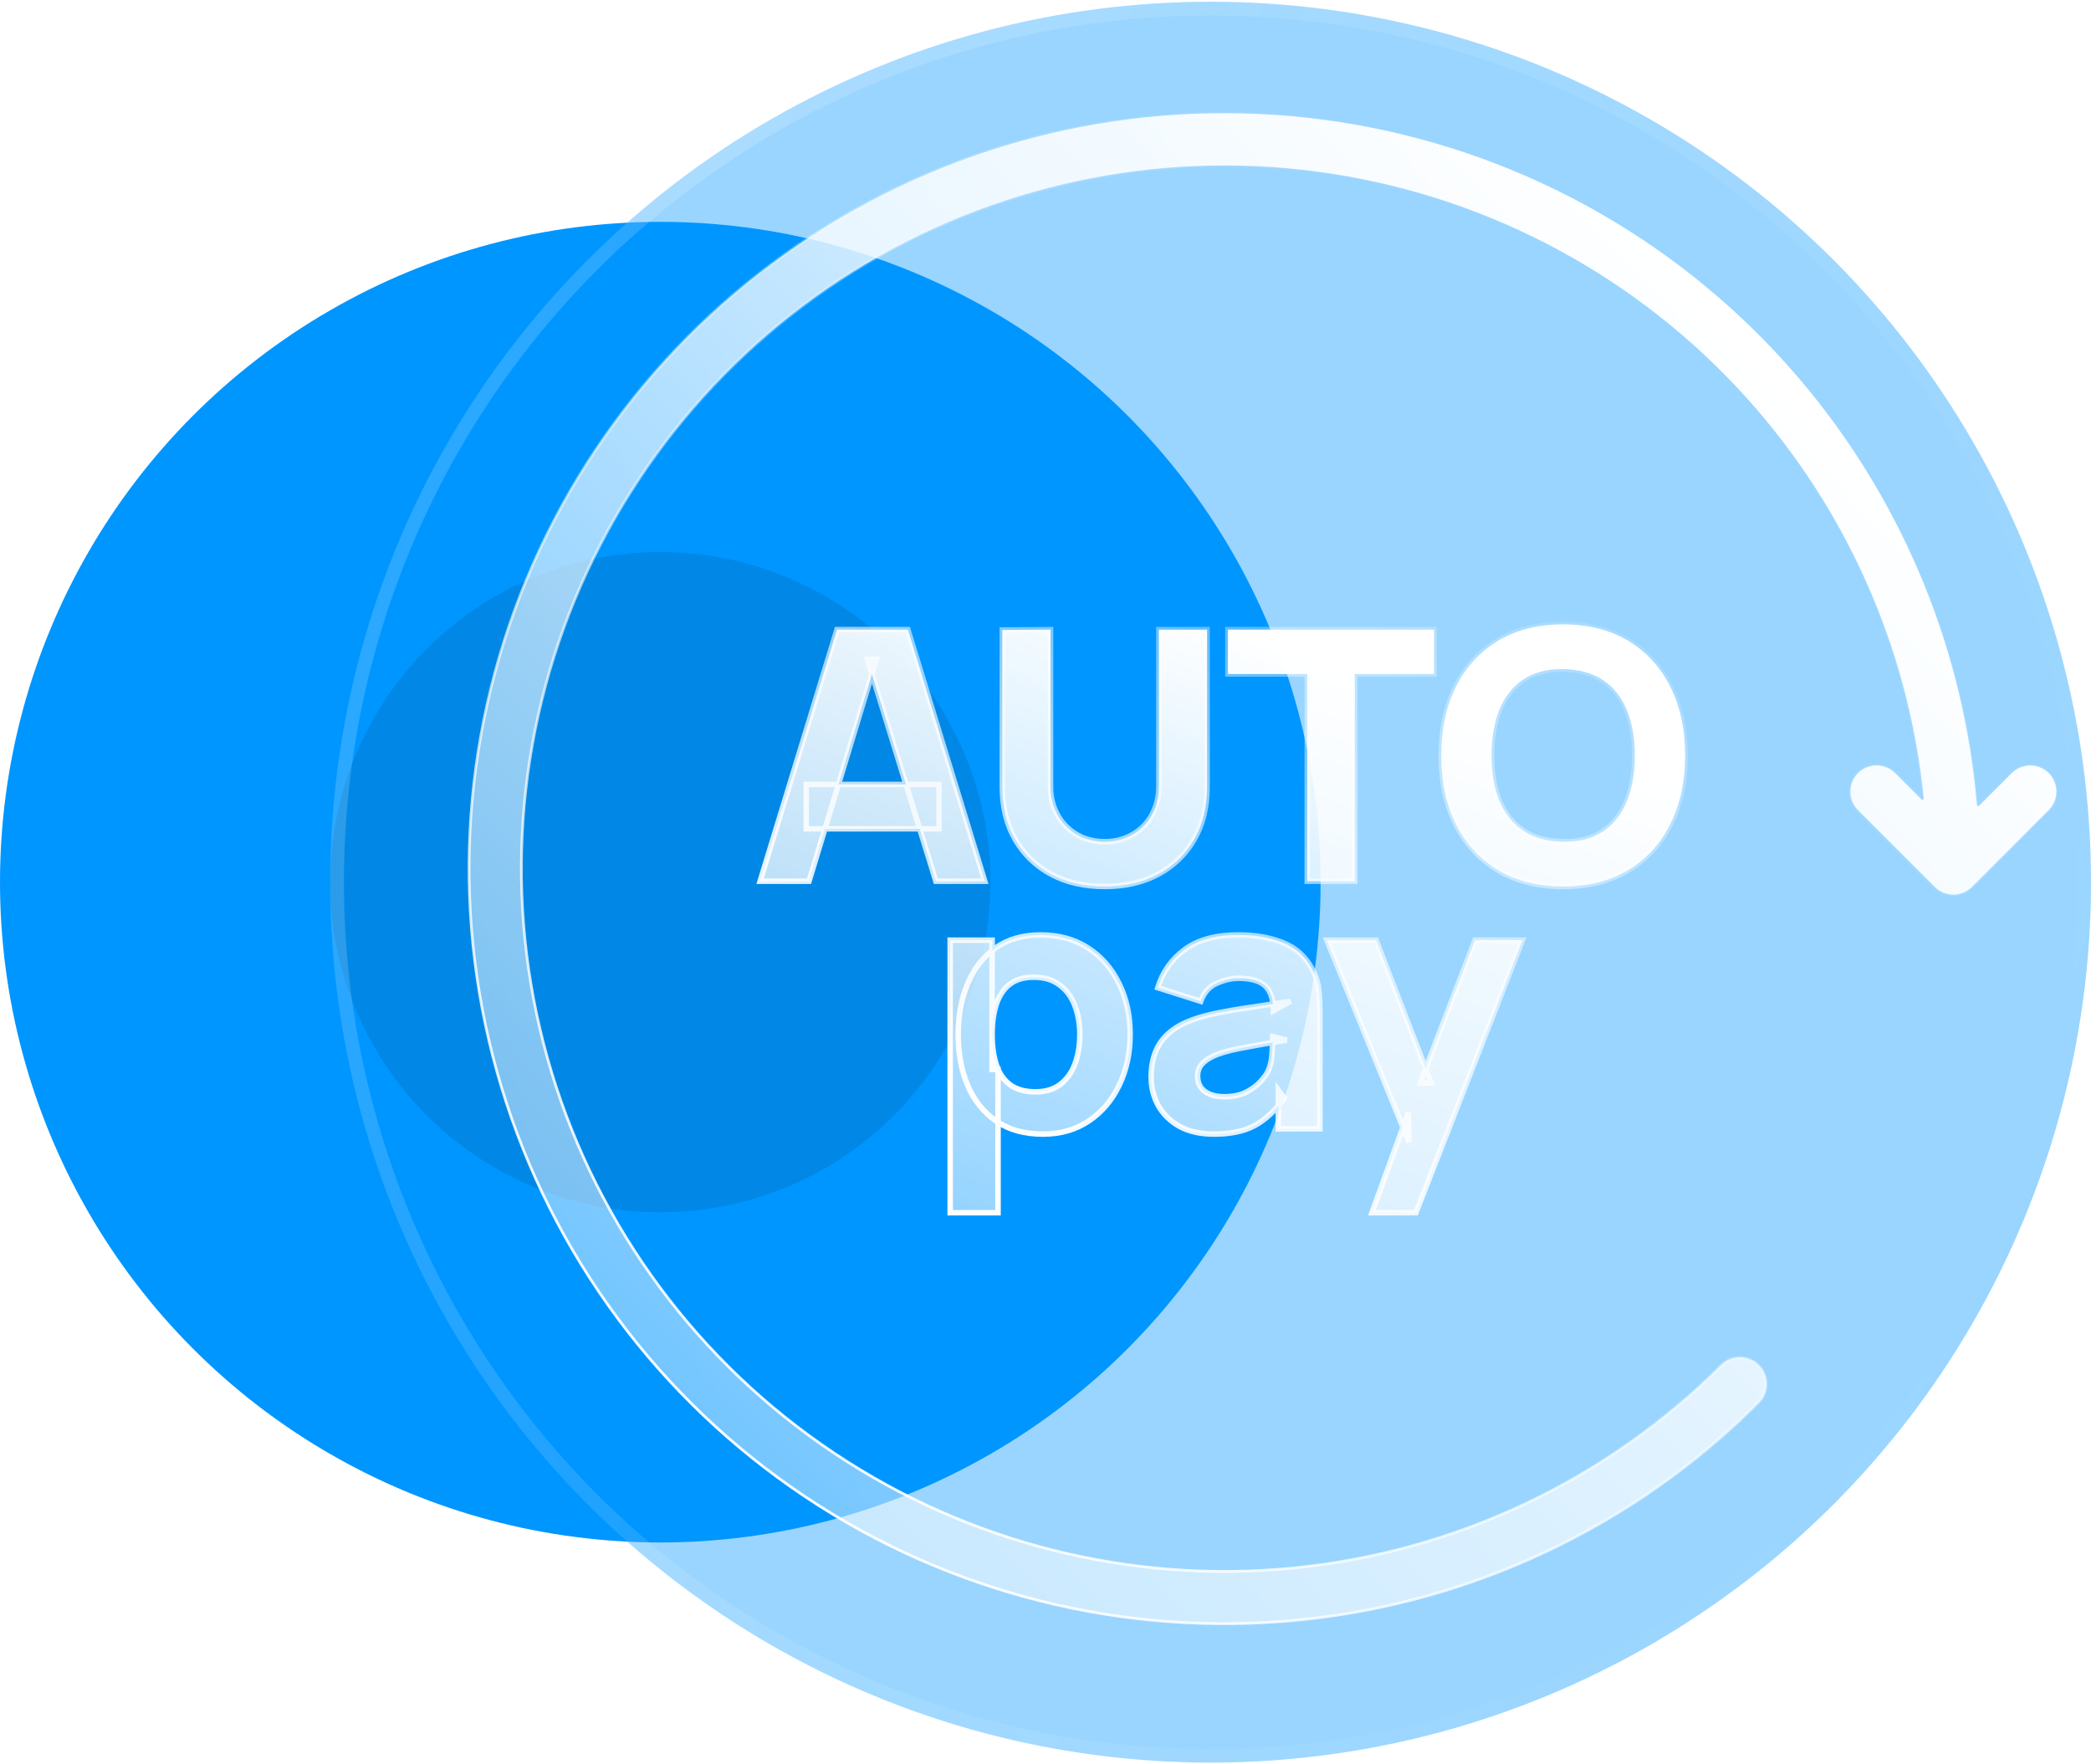 <svg width="64" height="54" viewBox="0 0 64 54" fill="none" xmlns="http://www.w3.org/2000/svg">
<circle cx="20.21" cy="27" r="20.21" fill="#0096FF"/>
<g opacity="0.7" filter="url(#filter0_f_1129_4024)">
<circle cx="20.211" cy="27" r="10.105" fill="#0274C3"/>
</g>
<g filter="url(#filter1_b_1129_4024)">
<circle cx="37.053" cy="27" r="26.947" fill="#0096FF" fill-opacity="0.4"/>
<circle cx="37.053" cy="27" r="26.737" stroke="url(#paint0_linear_1129_4024)" stroke-opacity="0.17" stroke-width="0.421"/>
</g>
<path d="M60.507 24.633C60.508 24.649 60.519 24.663 60.535 24.669C60.55 24.674 60.567 24.67 60.579 24.659L61.575 23.662C61.888 23.35 62.394 23.35 62.707 23.662C63.019 23.975 63.019 24.481 62.707 24.794L60.355 27.145C60.042 27.458 59.536 27.458 59.223 27.145L56.871 24.794C56.559 24.481 56.559 23.975 56.871 23.662C57.184 23.35 57.69 23.35 58.003 23.662L58.81 24.47C58.823 24.482 58.842 24.486 58.858 24.478C58.874 24.47 58.884 24.453 58.882 24.436C58.461 20.229 56.807 16.223 54.105 12.93C50.947 9.082 46.553 6.449 41.671 5.477C36.789 4.506 31.721 5.258 27.331 7.605C22.941 9.951 19.5 13.747 17.595 18.346C15.69 22.945 15.439 28.062 16.884 32.825C18.329 37.589 21.381 41.704 25.52 44.469C29.659 47.235 34.628 48.48 39.582 47.992C44.536 47.504 49.167 45.314 52.687 41.794C53 41.481 53.506 41.481 53.819 41.794C54.131 42.106 54.131 42.613 53.819 42.925C50.037 46.707 45.061 49.06 39.739 49.584C34.417 50.108 29.078 48.771 24.631 45.8C20.184 42.829 16.905 38.408 15.353 33.29C13.8 28.172 14.071 22.675 16.117 17.734C18.164 12.793 21.86 8.715 26.577 6.194C31.293 3.672 36.738 2.865 41.983 3.908C47.228 4.952 51.949 7.781 55.342 11.915C58.321 15.545 60.114 19.984 60.507 24.633Z" fill="url(#paint1_linear_1129_4024)" stroke="url(#paint2_linear_1129_4024)" stroke-width="0.084" stroke-linecap="round" stroke-linejoin="round"/>
<mask id="path-6-outside-1_1129_4024" maskUnits="userSpaceOnUse" x="22.265" y="18.11" width="30" height="20" fill="black">
<rect fill="white" x="22.265" y="18.11" width="30" height="20"/>
<path d="M23.265 26.972L25.618 19.271H27.789L30.142 26.972H28.645L26.548 20.18H26.826L24.762 26.972H23.265ZM24.677 25.368V24.009H28.741V25.368H24.677Z"/>
<path d="M33.812 27.132C33.191 27.132 32.646 27.008 32.175 26.758C31.705 26.505 31.338 26.15 31.074 25.694C30.81 25.237 30.678 24.701 30.678 24.084V19.282L32.154 19.271V24.073C32.154 24.326 32.197 24.556 32.282 24.763C32.368 24.97 32.486 25.148 32.635 25.298C32.789 25.448 32.965 25.564 33.165 25.646C33.368 25.724 33.584 25.763 33.812 25.763C34.047 25.763 34.265 25.722 34.464 25.64C34.668 25.558 34.844 25.442 34.994 25.293C35.144 25.143 35.26 24.965 35.342 24.758C35.427 24.551 35.47 24.323 35.47 24.073V19.271H36.946V24.084C36.946 24.701 36.814 25.237 36.55 25.694C36.286 26.15 35.919 26.505 35.448 26.758C34.978 27.008 34.432 27.132 33.812 27.132Z"/>
<path d="M40.011 26.972V20.629H37.583V19.271H43.894V20.629H41.466V26.972H40.011Z"/>
<path d="M47.844 27.132C47.074 27.132 46.41 26.965 45.85 26.63C45.294 26.295 44.864 25.826 44.561 25.223C44.261 24.621 44.112 23.92 44.112 23.121C44.112 22.323 44.261 21.622 44.561 21.02C44.864 20.417 45.294 19.948 45.85 19.613C46.41 19.278 47.074 19.11 47.844 19.11C48.615 19.11 49.278 19.278 49.834 19.613C50.394 19.948 50.823 20.417 51.123 21.02C51.426 21.622 51.578 22.323 51.578 23.121C51.578 23.92 51.426 24.621 51.123 25.223C50.823 25.826 50.394 26.295 49.834 26.63C49.278 26.965 48.615 27.132 47.844 27.132ZM47.844 25.763C48.333 25.77 48.739 25.665 49.064 25.448C49.388 25.23 49.631 24.922 49.791 24.523C49.955 24.123 50.037 23.656 50.037 23.121C50.037 22.587 49.955 22.123 49.791 21.731C49.631 21.339 49.388 21.034 49.064 20.816C48.739 20.599 48.333 20.487 47.844 20.48C47.356 20.472 46.95 20.578 46.625 20.795C46.301 21.012 46.056 21.321 45.892 21.72C45.732 22.119 45.652 22.587 45.652 23.121C45.652 23.656 45.732 24.12 45.892 24.512C46.056 24.904 46.301 25.209 46.625 25.426C46.95 25.644 47.356 25.756 47.844 25.763Z"/>
<path d="M31.927 34.711C31.353 34.711 30.874 34.578 30.489 34.31C30.104 34.043 29.813 33.679 29.617 33.219C29.424 32.759 29.328 32.241 29.328 31.663C29.328 31.085 29.424 30.567 29.617 30.107C29.809 29.647 30.093 29.283 30.467 29.016C30.842 28.748 31.303 28.615 31.852 28.615C32.405 28.615 32.886 28.747 33.296 29.01C33.706 29.274 34.024 29.636 34.248 30.096C34.477 30.552 34.591 31.075 34.591 31.663C34.591 32.241 34.478 32.759 34.254 33.219C34.033 33.679 33.722 34.043 33.323 34.31C32.924 34.578 32.459 34.711 31.927 34.711ZM29.082 37.118V28.775H30.366V32.733H30.547V37.118H29.082ZM31.692 33.417C32.006 33.417 32.262 33.339 32.462 33.182C32.662 33.025 32.81 32.815 32.906 32.551C33.002 32.283 33.05 31.987 33.05 31.663C33.05 31.342 33 31.05 32.901 30.786C32.801 30.518 32.646 30.306 32.435 30.149C32.228 29.989 31.963 29.909 31.638 29.909C31.335 29.909 31.089 29.982 30.9 30.128C30.715 30.274 30.579 30.479 30.494 30.743C30.408 31.007 30.366 31.314 30.366 31.663C30.366 32.012 30.408 32.319 30.494 32.583C30.579 32.847 30.719 33.052 30.911 33.198C31.107 33.344 31.367 33.417 31.692 33.417Z"/>
<path d="M37.158 34.711C36.744 34.711 36.393 34.633 36.104 34.476C35.819 34.316 35.602 34.103 35.452 33.84C35.306 33.572 35.233 33.278 35.233 32.957C35.233 32.69 35.274 32.446 35.356 32.224C35.438 32.004 35.569 31.809 35.751 31.642C35.937 31.471 36.184 31.328 36.495 31.214C36.709 31.135 36.964 31.066 37.26 31.005C37.555 30.945 37.891 30.887 38.265 30.834C38.639 30.777 39.051 30.715 39.5 30.647L38.976 30.936C38.976 30.593 38.894 30.342 38.73 30.182C38.566 30.021 38.292 29.941 37.907 29.941C37.693 29.941 37.47 29.993 37.238 30.096C37.006 30.199 36.844 30.383 36.751 30.647L35.436 30.23C35.582 29.752 35.856 29.363 36.259 29.064C36.662 28.764 37.211 28.615 37.907 28.615C38.416 28.615 38.869 28.693 39.265 28.85C39.661 29.007 39.96 29.278 40.163 29.663C40.278 29.877 40.345 30.091 40.367 30.305C40.388 30.518 40.399 30.757 40.399 31.021V34.551H39.126V33.364L39.308 33.61C39.026 33.998 38.721 34.28 38.393 34.455C38.069 34.626 37.657 34.711 37.158 34.711ZM37.468 33.567C37.736 33.567 37.96 33.52 38.142 33.428C38.327 33.332 38.474 33.223 38.581 33.102C38.691 32.98 38.766 32.879 38.805 32.797C38.88 32.64 38.923 32.458 38.933 32.251C38.948 32.041 38.955 31.866 38.955 31.727L39.383 31.834C38.951 31.905 38.602 31.966 38.334 32.016C38.067 32.062 37.851 32.105 37.687 32.144C37.523 32.184 37.379 32.226 37.254 32.273C37.111 32.33 36.996 32.392 36.907 32.46C36.821 32.524 36.757 32.595 36.714 32.674C36.675 32.752 36.655 32.84 36.655 32.936C36.655 33.068 36.687 33.182 36.751 33.278C36.819 33.371 36.914 33.442 37.035 33.492C37.156 33.542 37.3 33.567 37.468 33.567Z"/>
<path d="M41.99 37.118L43.102 34.059L43.123 34.957L40.61 28.775H42.118L43.808 33.15H43.466L45.145 28.775H46.6L43.337 37.118H41.99Z"/>
</mask>
<path d="M23.265 26.972L25.618 19.271H27.789L30.142 26.972H28.645L26.548 20.18H26.826L24.762 26.972H23.265ZM24.677 25.368V24.009H28.741V25.368H24.677Z" fill="url(#paint3_linear_1129_4024)"/>
<path d="M33.812 27.132C33.191 27.132 32.646 27.008 32.175 26.758C31.705 26.505 31.338 26.15 31.074 25.694C30.81 25.237 30.678 24.701 30.678 24.084V19.282L32.154 19.271V24.073C32.154 24.326 32.197 24.556 32.282 24.763C32.368 24.97 32.486 25.148 32.635 25.298C32.789 25.448 32.965 25.564 33.165 25.646C33.368 25.724 33.584 25.763 33.812 25.763C34.047 25.763 34.265 25.722 34.464 25.64C34.668 25.558 34.844 25.442 34.994 25.293C35.144 25.143 35.26 24.965 35.342 24.758C35.427 24.551 35.47 24.323 35.47 24.073V19.271H36.946V24.084C36.946 24.701 36.814 25.237 36.55 25.694C36.286 26.15 35.919 26.505 35.448 26.758C34.978 27.008 34.432 27.132 33.812 27.132Z" fill="url(#paint4_linear_1129_4024)"/>
<path d="M40.011 26.972V20.629H37.583V19.271H43.894V20.629H41.466V26.972H40.011Z" fill="url(#paint5_linear_1129_4024)"/>
<path d="M47.844 27.132C47.074 27.132 46.41 26.965 45.85 26.63C45.294 26.295 44.864 25.826 44.561 25.223C44.261 24.621 44.112 23.92 44.112 23.121C44.112 22.323 44.261 21.622 44.561 21.02C44.864 20.417 45.294 19.948 45.85 19.613C46.41 19.278 47.074 19.11 47.844 19.11C48.615 19.11 49.278 19.278 49.834 19.613C50.394 19.948 50.823 20.417 51.123 21.02C51.426 21.622 51.578 22.323 51.578 23.121C51.578 23.92 51.426 24.621 51.123 25.223C50.823 25.826 50.394 26.295 49.834 26.63C49.278 26.965 48.615 27.132 47.844 27.132ZM47.844 25.763C48.333 25.77 48.739 25.665 49.064 25.448C49.388 25.23 49.631 24.922 49.791 24.523C49.955 24.123 50.037 23.656 50.037 23.121C50.037 22.587 49.955 22.123 49.791 21.731C49.631 21.339 49.388 21.034 49.064 20.816C48.739 20.599 48.333 20.487 47.844 20.48C47.356 20.472 46.95 20.578 46.625 20.795C46.301 21.012 46.056 21.321 45.892 21.72C45.732 22.119 45.652 22.587 45.652 23.121C45.652 23.656 45.732 24.12 45.892 24.512C46.056 24.904 46.301 25.209 46.625 25.426C46.95 25.644 47.356 25.756 47.844 25.763Z" fill="url(#paint6_linear_1129_4024)"/>
<path d="M31.927 34.711C31.353 34.711 30.874 34.578 30.489 34.31C30.104 34.043 29.813 33.679 29.617 33.219C29.424 32.759 29.328 32.241 29.328 31.663C29.328 31.085 29.424 30.567 29.617 30.107C29.809 29.647 30.093 29.283 30.467 29.016C30.842 28.748 31.303 28.615 31.852 28.615C32.405 28.615 32.886 28.747 33.296 29.01C33.706 29.274 34.024 29.636 34.248 30.096C34.477 30.552 34.591 31.075 34.591 31.663C34.591 32.241 34.478 32.759 34.254 33.219C34.033 33.679 33.722 34.043 33.323 34.31C32.924 34.578 32.459 34.711 31.927 34.711ZM29.082 37.118V28.775H30.366V32.733H30.547V37.118H29.082ZM31.692 33.417C32.006 33.417 32.262 33.339 32.462 33.182C32.662 33.025 32.81 32.815 32.906 32.551C33.002 32.283 33.05 31.987 33.05 31.663C33.05 31.342 33 31.05 32.901 30.786C32.801 30.518 32.646 30.306 32.435 30.149C32.228 29.989 31.963 29.909 31.638 29.909C31.335 29.909 31.089 29.982 30.9 30.128C30.715 30.274 30.579 30.479 30.494 30.743C30.408 31.007 30.366 31.314 30.366 31.663C30.366 32.012 30.408 32.319 30.494 32.583C30.579 32.847 30.719 33.052 30.911 33.198C31.107 33.344 31.367 33.417 31.692 33.417Z" fill="url(#paint7_linear_1129_4024)"/>
<path d="M37.158 34.711C36.744 34.711 36.393 34.633 36.104 34.476C35.819 34.316 35.602 34.103 35.452 33.84C35.306 33.572 35.233 33.278 35.233 32.957C35.233 32.69 35.274 32.446 35.356 32.224C35.438 32.004 35.569 31.809 35.751 31.642C35.937 31.471 36.184 31.328 36.495 31.214C36.709 31.135 36.964 31.066 37.26 31.005C37.555 30.945 37.891 30.887 38.265 30.834C38.639 30.777 39.051 30.715 39.5 30.647L38.976 30.936C38.976 30.593 38.894 30.342 38.73 30.182C38.566 30.021 38.292 29.941 37.907 29.941C37.693 29.941 37.47 29.993 37.238 30.096C37.006 30.199 36.844 30.383 36.751 30.647L35.436 30.23C35.582 29.752 35.856 29.363 36.259 29.064C36.662 28.764 37.211 28.615 37.907 28.615C38.416 28.615 38.869 28.693 39.265 28.85C39.661 29.007 39.96 29.278 40.163 29.663C40.278 29.877 40.345 30.091 40.367 30.305C40.388 30.518 40.399 30.757 40.399 31.021V34.551H39.126V33.364L39.308 33.61C39.026 33.998 38.721 34.28 38.393 34.455C38.069 34.626 37.657 34.711 37.158 34.711ZM37.468 33.567C37.736 33.567 37.96 33.52 38.142 33.428C38.327 33.332 38.474 33.223 38.581 33.102C38.691 32.98 38.766 32.879 38.805 32.797C38.88 32.64 38.923 32.458 38.933 32.251C38.948 32.041 38.955 31.866 38.955 31.727L39.383 31.834C38.951 31.905 38.602 31.966 38.334 32.016C38.067 32.062 37.851 32.105 37.687 32.144C37.523 32.184 37.379 32.226 37.254 32.273C37.111 32.33 36.996 32.392 36.907 32.46C36.821 32.524 36.757 32.595 36.714 32.674C36.675 32.752 36.655 32.84 36.655 32.936C36.655 33.068 36.687 33.182 36.751 33.278C36.819 33.371 36.914 33.442 37.035 33.492C37.156 33.542 37.3 33.567 37.468 33.567Z" fill="url(#paint8_linear_1129_4024)"/>
<path d="M41.99 37.118L43.102 34.059L43.123 34.957L40.61 28.775H42.118L43.808 33.15H43.466L45.145 28.775H46.6L43.337 37.118H41.99Z" fill="url(#paint9_linear_1129_4024)"/>
<path d="M23.265 26.972L25.618 19.271H27.789L30.142 26.972H28.645L26.548 20.18H26.826L24.762 26.972H23.265ZM24.677 25.368V24.009H28.741V25.368H24.677Z" stroke="url(#paint10_linear_1129_4024)" stroke-width="0.168" mask="url(#path-6-outside-1_1129_4024)"/>
<path d="M33.812 27.132C33.191 27.132 32.646 27.008 32.175 26.758C31.705 26.505 31.338 26.15 31.074 25.694C30.81 25.237 30.678 24.701 30.678 24.084V19.282L32.154 19.271V24.073C32.154 24.326 32.197 24.556 32.282 24.763C32.368 24.97 32.486 25.148 32.635 25.298C32.789 25.448 32.965 25.564 33.165 25.646C33.368 25.724 33.584 25.763 33.812 25.763C34.047 25.763 34.265 25.722 34.464 25.64C34.668 25.558 34.844 25.442 34.994 25.293C35.144 25.143 35.26 24.965 35.342 24.758C35.427 24.551 35.47 24.323 35.47 24.073V19.271H36.946V24.084C36.946 24.701 36.814 25.237 36.55 25.694C36.286 26.15 35.919 26.505 35.448 26.758C34.978 27.008 34.432 27.132 33.812 27.132Z" stroke="url(#paint11_linear_1129_4024)" stroke-width="0.168" mask="url(#path-6-outside-1_1129_4024)"/>
<path d="M40.011 26.972V20.629H37.583V19.271H43.894V20.629H41.466V26.972H40.011Z" stroke="url(#paint12_linear_1129_4024)" stroke-width="0.168" mask="url(#path-6-outside-1_1129_4024)"/>
<path d="M47.844 27.132C47.074 27.132 46.41 26.965 45.85 26.63C45.294 26.295 44.864 25.826 44.561 25.223C44.261 24.621 44.112 23.92 44.112 23.121C44.112 22.323 44.261 21.622 44.561 21.02C44.864 20.417 45.294 19.948 45.85 19.613C46.41 19.278 47.074 19.11 47.844 19.11C48.615 19.11 49.278 19.278 49.834 19.613C50.394 19.948 50.823 20.417 51.123 21.02C51.426 21.622 51.578 22.323 51.578 23.121C51.578 23.92 51.426 24.621 51.123 25.223C50.823 25.826 50.394 26.295 49.834 26.63C49.278 26.965 48.615 27.132 47.844 27.132ZM47.844 25.763C48.333 25.77 48.739 25.665 49.064 25.448C49.388 25.23 49.631 24.922 49.791 24.523C49.955 24.123 50.037 23.656 50.037 23.121C50.037 22.587 49.955 22.123 49.791 21.731C49.631 21.339 49.388 21.034 49.064 20.816C48.739 20.599 48.333 20.487 47.844 20.48C47.356 20.472 46.95 20.578 46.625 20.795C46.301 21.012 46.056 21.321 45.892 21.72C45.732 22.119 45.652 22.587 45.652 23.121C45.652 23.656 45.732 24.12 45.892 24.512C46.056 24.904 46.301 25.209 46.625 25.426C46.95 25.644 47.356 25.756 47.844 25.763Z" stroke="url(#paint13_linear_1129_4024)" stroke-width="0.168" mask="url(#path-6-outside-1_1129_4024)"/>
<path d="M31.927 34.711C31.353 34.711 30.874 34.578 30.489 34.31C30.104 34.043 29.813 33.679 29.617 33.219C29.424 32.759 29.328 32.241 29.328 31.663C29.328 31.085 29.424 30.567 29.617 30.107C29.809 29.647 30.093 29.283 30.467 29.016C30.842 28.748 31.303 28.615 31.852 28.615C32.405 28.615 32.886 28.747 33.296 29.01C33.706 29.274 34.024 29.636 34.248 30.096C34.477 30.552 34.591 31.075 34.591 31.663C34.591 32.241 34.478 32.759 34.254 33.219C34.033 33.679 33.722 34.043 33.323 34.31C32.924 34.578 32.459 34.711 31.927 34.711ZM29.082 37.118V28.775H30.366V32.733H30.547V37.118H29.082ZM31.692 33.417C32.006 33.417 32.262 33.339 32.462 33.182C32.662 33.025 32.81 32.815 32.906 32.551C33.002 32.283 33.05 31.987 33.05 31.663C33.05 31.342 33 31.05 32.901 30.786C32.801 30.518 32.646 30.306 32.435 30.149C32.228 29.989 31.963 29.909 31.638 29.909C31.335 29.909 31.089 29.982 30.9 30.128C30.715 30.274 30.579 30.479 30.494 30.743C30.408 31.007 30.366 31.314 30.366 31.663C30.366 32.012 30.408 32.319 30.494 32.583C30.579 32.847 30.719 33.052 30.911 33.198C31.107 33.344 31.367 33.417 31.692 33.417Z" stroke="url(#paint14_linear_1129_4024)" stroke-width="0.168" mask="url(#path-6-outside-1_1129_4024)"/>
<path d="M37.158 34.711C36.744 34.711 36.393 34.633 36.104 34.476C35.819 34.316 35.602 34.103 35.452 33.84C35.306 33.572 35.233 33.278 35.233 32.957C35.233 32.69 35.274 32.446 35.356 32.224C35.438 32.004 35.569 31.809 35.751 31.642C35.937 31.471 36.184 31.328 36.495 31.214C36.709 31.135 36.964 31.066 37.26 31.005C37.555 30.945 37.891 30.887 38.265 30.834C38.639 30.777 39.051 30.715 39.5 30.647L38.976 30.936C38.976 30.593 38.894 30.342 38.73 30.182C38.566 30.021 38.292 29.941 37.907 29.941C37.693 29.941 37.47 29.993 37.238 30.096C37.006 30.199 36.844 30.383 36.751 30.647L35.436 30.23C35.582 29.752 35.856 29.363 36.259 29.064C36.662 28.764 37.211 28.615 37.907 28.615C38.416 28.615 38.869 28.693 39.265 28.85C39.661 29.007 39.96 29.278 40.163 29.663C40.278 29.877 40.345 30.091 40.367 30.305C40.388 30.518 40.399 30.757 40.399 31.021V34.551H39.126V33.364L39.308 33.61C39.026 33.998 38.721 34.28 38.393 34.455C38.069 34.626 37.657 34.711 37.158 34.711ZM37.468 33.567C37.736 33.567 37.96 33.52 38.142 33.428C38.327 33.332 38.474 33.223 38.581 33.102C38.691 32.98 38.766 32.879 38.805 32.797C38.88 32.64 38.923 32.458 38.933 32.251C38.948 32.041 38.955 31.866 38.955 31.727L39.383 31.834C38.951 31.905 38.602 31.966 38.334 32.016C38.067 32.062 37.851 32.105 37.687 32.144C37.523 32.184 37.379 32.226 37.254 32.273C37.111 32.33 36.996 32.392 36.907 32.46C36.821 32.524 36.757 32.595 36.714 32.674C36.675 32.752 36.655 32.84 36.655 32.936C36.655 33.068 36.687 33.182 36.751 33.278C36.819 33.371 36.914 33.442 37.035 33.492C37.156 33.542 37.3 33.567 37.468 33.567Z" stroke="url(#paint15_linear_1129_4024)" stroke-width="0.168" mask="url(#path-6-outside-1_1129_4024)"/>
<path d="M41.99 37.118L43.102 34.059L43.123 34.957L40.61 28.775H42.118L43.808 33.15H43.466L45.145 28.775H46.6L43.337 37.118H41.99Z" stroke="url(#paint16_linear_1129_4024)" stroke-width="0.168" mask="url(#path-6-outside-1_1129_4024)"/>
<defs>
<filter id="filter0_f_1129_4024" x="1.684" y="8.473" width="37.053" height="37.053" filterUnits="userSpaceOnUse" color-interpolation-filters="sRGB">
<feFlood flood-opacity="0" result="BackgroundImageFix"/>
<feBlend mode="normal" in="SourceGraphic" in2="BackgroundImageFix" result="shape"/>
<feGaussianBlur stdDeviation="4.211" result="effect1_foregroundBlur_1129_4024"/>
</filter>
<filter id="filter1_b_1129_4024" x="-2.526" y="-12.579" width="79.158" height="79.158" filterUnits="userSpaceOnUse" color-interpolation-filters="sRGB">
<feFlood flood-opacity="0" result="BackgroundImageFix"/>
<feGaussianBlur in="BackgroundImage" stdDeviation="6.316"/>
<feComposite in2="SourceAlpha" operator="in" result="effect1_backgroundBlur_1129_4024"/>
<feBlend mode="normal" in="SourceGraphic" in2="effect1_backgroundBlur_1129_4024" result="shape"/>
</filter>
<linearGradient id="paint0_linear_1129_4024" x1="10.105" y1="24.474" x2="60.632" y2="43" gradientUnits="userSpaceOnUse">
<stop stop-color="white"/>
<stop offset="1" stop-color="white" stop-opacity="0"/>
</linearGradient>
<linearGradient id="paint1_linear_1129_4024" x1="60.21" y1="17.317" x2="-1.264" y2="75.843" gradientUnits="userSpaceOnUse">
<stop stop-color="white"/>
<stop offset="1" stop-color="white" stop-opacity="0"/>
</linearGradient>
<linearGradient id="paint2_linear_1129_4024" x1="16" y1="41.317" x2="45.473" y2="5.527" gradientUnits="userSpaceOnUse">
<stop stop-color="white"/>
<stop offset="1" stop-color="white" stop-opacity="0"/>
</linearGradient>
<linearGradient id="paint3_linear_1129_4024" x1="37.421" y1="19.11" x2="21.895" y2="63.631" gradientUnits="userSpaceOnUse">
<stop stop-color="white"/>
<stop offset="1" stop-color="white" stop-opacity="0"/>
</linearGradient>
<linearGradient id="paint4_linear_1129_4024" x1="37.421" y1="19.11" x2="21.895" y2="63.631" gradientUnits="userSpaceOnUse">
<stop stop-color="white"/>
<stop offset="1" stop-color="white" stop-opacity="0"/>
</linearGradient>
<linearGradient id="paint5_linear_1129_4024" x1="37.421" y1="19.11" x2="21.895" y2="63.631" gradientUnits="userSpaceOnUse">
<stop stop-color="white"/>
<stop offset="1" stop-color="white" stop-opacity="0"/>
</linearGradient>
<linearGradient id="paint6_linear_1129_4024" x1="37.421" y1="19.11" x2="21.895" y2="63.631" gradientUnits="userSpaceOnUse">
<stop stop-color="white"/>
<stop offset="1" stop-color="white" stop-opacity="0"/>
</linearGradient>
<linearGradient id="paint7_linear_1129_4024" x1="37.421" y1="19.11" x2="21.895" y2="63.631" gradientUnits="userSpaceOnUse">
<stop stop-color="white"/>
<stop offset="1" stop-color="white" stop-opacity="0"/>
</linearGradient>
<linearGradient id="paint8_linear_1129_4024" x1="37.421" y1="19.11" x2="21.895" y2="63.631" gradientUnits="userSpaceOnUse">
<stop stop-color="white"/>
<stop offset="1" stop-color="white" stop-opacity="0"/>
</linearGradient>
<linearGradient id="paint9_linear_1129_4024" x1="37.421" y1="19.11" x2="21.895" y2="63.631" gradientUnits="userSpaceOnUse">
<stop stop-color="white"/>
<stop offset="1" stop-color="white" stop-opacity="0"/>
</linearGradient>
<linearGradient id="paint10_linear_1129_4024" x1="35.368" y1="37.105" x2="48.842" y2="14.789" gradientUnits="userSpaceOnUse">
<stop stop-color="white"/>
<stop offset="1" stop-color="white" stop-opacity="0"/>
</linearGradient>
<linearGradient id="paint11_linear_1129_4024" x1="35.368" y1="37.105" x2="48.842" y2="14.789" gradientUnits="userSpaceOnUse">
<stop stop-color="white"/>
<stop offset="1" stop-color="white" stop-opacity="0"/>
</linearGradient>
<linearGradient id="paint12_linear_1129_4024" x1="35.368" y1="37.105" x2="48.842" y2="14.789" gradientUnits="userSpaceOnUse">
<stop stop-color="white"/>
<stop offset="1" stop-color="white" stop-opacity="0"/>
</linearGradient>
<linearGradient id="paint13_linear_1129_4024" x1="35.368" y1="37.105" x2="48.842" y2="14.789" gradientUnits="userSpaceOnUse">
<stop stop-color="white"/>
<stop offset="1" stop-color="white" stop-opacity="0"/>
</linearGradient>
<linearGradient id="paint14_linear_1129_4024" x1="35.368" y1="37.105" x2="48.842" y2="14.789" gradientUnits="userSpaceOnUse">
<stop stop-color="white"/>
<stop offset="1" stop-color="white" stop-opacity="0"/>
</linearGradient>
<linearGradient id="paint15_linear_1129_4024" x1="35.368" y1="37.105" x2="48.842" y2="14.789" gradientUnits="userSpaceOnUse">
<stop stop-color="white"/>
<stop offset="1" stop-color="white" stop-opacity="0"/>
</linearGradient>
<linearGradient id="paint16_linear_1129_4024" x1="35.368" y1="37.105" x2="48.842" y2="14.789" gradientUnits="userSpaceOnUse">
<stop stop-color="white"/>
<stop offset="1" stop-color="white" stop-opacity="0"/>
</linearGradient>
</defs>
</svg>
